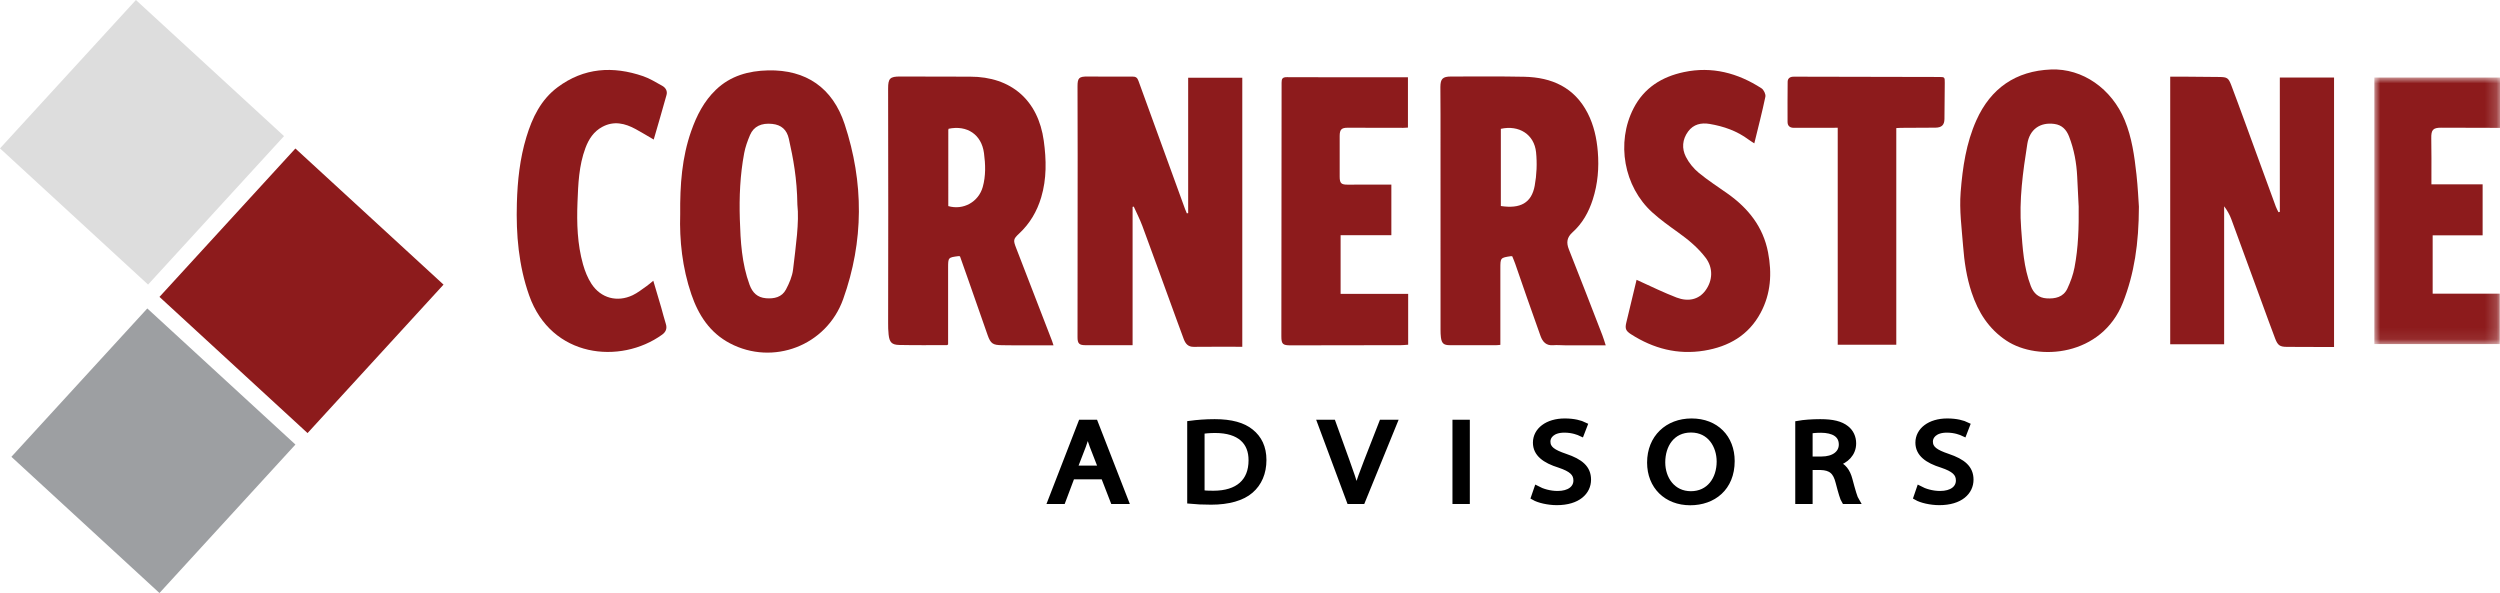 <?xml version="1.0" encoding="UTF-8"?>
<svg width="215px" height="51px" viewBox="0 0 215 51" version="1.1" xmlns="http://www.w3.org/2000/svg" xmlns:xlink="http://www.w3.org/1999/xlink">
    <title>cornerstone-logo-full-color</title>
    <defs>
        <polygon id="path-1" points="-2.26696377e-14 0 10.807 0 10.807 22.925 -2.26696377e-14 22.925"></polygon>
        <polygon id="path-3" points="0 51 215 51 215 0 0 0"></polygon>
    </defs>
    <g id="Page-1" stroke="none" stroke-width="1" fill="none" fill-rule="evenodd">
        <g id="Cornerstone-Style-Guide-V03" transform="translate(-110, -275)">
            <g id="Logo" transform="translate(62, 146)">
                <g id="logo/horizontal/full-color" transform="translate(0, 67)">
                    <g id="cornerstone-logo-full-color" transform="translate(48, 62)">
                        <path d="M38.143,24.477 C34.246,28.732 30.364,32.971 26.449,37.245 C22.213,33.349 17.987,29.461 13.715,25.533 C17.613,21.278 21.499,17.034 25.404,12.771 C29.655,16.678 33.887,20.566 38.143,24.477" id="Fill-1" fill="#8D1B1C"></path>
                        <path d="M11.689,0 C15.946,3.912 20.176,7.799 24.427,11.705 C20.527,15.964 16.648,20.2 12.734,24.474 C8.492,20.572 4.267,16.686 6.00558659e-05,12.761 C3.891,8.513 7.768,4.28 11.689,0" id="Fill-3" fill="#DDDDDD"></path>
                        <path d="M12.668,26.526 C16.922,30.434 21.144,34.313 25.407,38.231 C21.506,42.491 17.618,46.736 13.714,51 C9.472,47.098 5.243,43.208 0.98,39.286 C4.874,35.034 8.755,30.798 12.668,26.526" id="Fill-5" fill="#9D9FA2"></path>
                        <path d="M191.276,29.607 L186.638,29.607 L186.638,6.593 C187.097,6.593 187.538,6.591 187.978,6.594 C188.931,6.601 189.884,6.609 190.837,6.62 C191.545,6.628 191.645,6.689 191.9,7.358 C192.271,8.335 192.629,9.317 192.989,10.299 C193.901,12.79 194.809,15.282 195.722,17.772 C195.782,17.936 195.872,18.089 195.948,18.248 C195.987,18.24 196.026,18.232 196.065,18.224 L196.065,6.669 L200.728,6.669 L200.728,29.844 C200.597,29.844 200.459,29.845 200.321,29.844 C199.107,29.84 197.893,29.836 196.678,29.831 C196.077,29.828 195.888,29.708 195.663,29.115 C195.286,28.126 194.927,27.13 194.563,26.137 C193.673,23.706 192.79,21.274 191.892,18.847 C191.748,18.46 191.543,18.096 191.276,17.741 L191.276,29.607 Z" id="Fill-7" fill="#8D1B1C"></path>
                        <path d="M106.837,29.823 C105.425,29.823 104.042,29.813 102.659,29.829 C102.176,29.835 101.954,29.557 101.805,29.168 C101.604,28.643 101.415,28.114 101.222,27.586 C100.233,24.872 99.25,22.156 98.249,19.447 C98.037,18.873 97.754,18.326 97.504,17.767 C97.471,17.775 97.437,17.782 97.403,17.79 L97.403,29.687 L96.154,29.687 C95.214,29.687 94.273,29.69 93.333,29.686 C92.807,29.683 92.666,29.537 92.667,29.003 C92.67,23.79 92.676,18.577 92.678,13.365 C92.679,11.387 92.669,9.409 92.667,7.432 C92.666,6.698 92.795,6.577 93.544,6.58 C94.824,6.585 96.104,6.601 97.383,6.585 C97.687,6.581 97.811,6.686 97.909,6.959 C99.238,10.633 100.576,14.304 101.914,17.975 C101.96,18.102 102.017,18.224 102.068,18.349 C102.106,18.342 102.144,18.335 102.182,18.328 L102.182,6.688 L106.837,6.688 L106.837,29.823 Z" id="Fill-9" fill="#8D1B1C"></path>
                        <path d="M129.073,11.079 L129.073,17.718 C130.751,17.972 131.712,17.452 131.984,15.977 C132.157,15.039 132.198,14.045 132.102,13.096 C131.945,11.555 130.63,10.733 129.073,11.079 M138.092,29.697 C136.878,29.697 135.72,29.698 134.562,29.696 C134.236,29.696 133.908,29.659 133.584,29.688 C132.976,29.741 132.668,29.404 132.485,28.893 C132.092,27.799 131.705,26.702 131.321,25.605 C130.98,24.631 130.647,23.654 130.307,22.68 C130.23,22.46 130.136,22.246 130.055,22.043 C130,22.034 129.974,22.024 129.951,22.028 C129.031,22.165 129.031,22.165 129.031,23.103 L129.031,29.192 L129.031,29.658 C128.903,29.669 128.792,29.686 128.681,29.686 C127.349,29.688 126.018,29.688 124.686,29.686 C124.161,29.686 123.986,29.534 123.918,29.011 C123.892,28.804 123.886,28.594 123.886,28.385 C123.885,22.218 123.885,16.05 123.884,9.883 C123.884,9.085 123.871,8.286 123.873,7.487 C123.875,6.778 124.075,6.581 124.789,6.581 C126.89,6.583 128.993,6.556 131.094,6.602 C133.453,6.654 135.393,7.51 136.535,9.722 C137.07,10.761 137.316,11.886 137.411,13.039 C137.526,14.432 137.412,15.804 136.981,17.149 C136.63,18.246 136.09,19.214 135.233,19.983 C134.754,20.413 134.688,20.86 134.925,21.452 C135.902,23.904 136.849,26.368 137.803,28.828 C137.906,29.093 137.983,29.368 138.092,29.697" id="Fill-11" fill="#8D1B1C"></path>
                        <path d="M81.553,17.724 C82.842,18.099 84.152,17.37 84.515,16.085 C84.787,15.123 84.752,14.138 84.623,13.167 C84.412,11.573 83.173,10.741 81.578,11.074 C81.57,11.108 81.554,11.145 81.554,11.182 C81.553,13.352 81.553,15.522 81.553,17.724 M90.601,29.698 C89.387,29.698 88.227,29.698 87.067,29.697 C86.767,29.697 86.467,29.691 86.166,29.687 C85.386,29.678 85.193,29.55 84.934,28.815 C84.373,27.226 83.821,25.633 83.264,24.042 C83.028,23.367 82.789,22.694 82.558,22.041 C82.483,22.032 82.456,22.023 82.432,22.026 C81.537,22.142 81.537,22.142 81.537,23.046 L81.537,29.214 L81.537,29.618 C81.487,29.654 81.467,29.681 81.446,29.681 C80.076,29.681 78.706,29.697 77.336,29.667 C76.689,29.653 76.496,29.435 76.421,28.777 C76.382,28.44 76.379,28.098 76.379,27.758 C76.381,24.615 76.39,21.473 76.39,18.33 C76.39,14.756 76.382,11.181 76.378,7.606 C76.377,6.743 76.543,6.579 77.411,6.58 C79.421,6.584 81.432,6.591 83.443,6.593 C86.964,6.595 89.29,8.622 89.766,12.115 C89.989,13.748 90.022,15.374 89.542,16.977 C89.182,18.18 88.569,19.226 87.646,20.085 C87.141,20.556 87.128,20.657 87.384,21.317 C88.417,23.985 89.446,26.654 90.477,29.323 C90.513,29.418 90.541,29.518 90.601,29.698" id="Fill-13" fill="#8D1B1C"></path>
                        <path d="M68.575,17.604 C68.543,15.323 68.217,13.627 67.842,11.94 C67.667,11.15 67.191,10.738 66.416,10.656 C65.488,10.557 64.82,10.866 64.502,11.611 C64.289,12.113 64.099,12.639 63.999,13.173 C63.647,15.046 63.566,16.945 63.625,18.845 C63.684,20.755 63.79,22.66 64.461,24.487 C64.718,25.186 65.144,25.585 65.872,25.648 C66.578,25.709 67.244,25.562 67.594,24.895 C67.875,24.36 68.135,23.767 68.204,23.176 C68.44,21.147 68.744,19.116 68.575,17.604 M58.497,18.433 C58.473,15.871 58.65,13.532 59.442,11.277 C59.91,9.943 60.537,8.705 61.575,7.713 C62.831,6.511 64.39,6.09 66.057,6.053 C69.318,5.982 71.604,7.545 72.638,10.675 C74.296,15.693 74.294,20.744 72.511,25.729 C71.079,29.733 66.479,31.48 62.766,29.52 C61.048,28.614 60.067,27.1 59.457,25.313 C58.674,23.02 58.428,20.649 58.497,18.433" id="Fill-15" fill="#8D1B1C"></path>
                        <path d="M178.766,17.773 C178.723,16.911 178.679,16.049 178.638,15.187 C178.581,14.004 178.37,12.854 177.942,11.745 C177.711,11.149 177.332,10.749 176.679,10.659 C175.452,10.491 174.547,11.125 174.35,12.372 C173.969,14.786 173.631,17.201 173.82,19.666 C173.949,21.339 174.037,23.003 174.647,24.593 C174.894,25.236 175.323,25.614 176.003,25.659 C176.745,25.708 177.448,25.559 177.795,24.817 C178.063,24.244 178.288,23.63 178.407,23.01 C178.74,21.283 178.785,19.53 178.766,17.773 M183.946,17.78 C183.936,20.975 183.545,23.543 182.574,26.014 C180.76,30.628 175.278,31.103 172.548,29.292 C171.026,28.283 170.124,26.851 169.558,25.149 C169.125,23.846 168.929,22.508 168.825,21.148 C168.707,19.611 168.494,18.081 168.616,16.528 C168.782,14.403 169.09,12.307 169.965,10.35 C171.201,7.585 173.366,6.097 176.385,5.976 C179.109,5.867 181.61,7.637 182.728,10.344 C183.344,11.837 183.56,13.42 183.736,15.006 C183.858,16.11 183.906,17.223 183.946,17.78" id="Fill-17" fill="#8D1B1C"></path>
                        <path d="M140.746,24.064 C141.395,24.364 141.994,24.647 142.598,24.916 C143.122,25.15 143.647,25.384 144.183,25.588 C145.201,25.974 146.089,25.756 146.65,25.008 C147.315,24.123 147.336,23.023 146.686,22.168 C146.031,21.305 145.209,20.625 144.333,19.997 C143.57,19.45 142.799,18.901 142.104,18.272 C139.645,16.05 138.972,12.259 140.488,9.313 C141.4,7.542 142.924,6.601 144.818,6.199 C147.242,5.686 149.449,6.279 151.489,7.595 C151.683,7.72 151.867,8.103 151.823,8.317 C151.547,9.643 151.204,10.955 150.87,12.33 C150.67,12.199 150.517,12.109 150.375,12.003 C149.379,11.259 148.24,10.864 147.032,10.659 C146.307,10.536 145.64,10.68 145.177,11.31 C144.674,11.994 144.619,12.775 144.992,13.501 C145.253,14.009 145.646,14.49 146.087,14.855 C146.869,15.502 147.73,16.055 148.561,16.643 C150.343,17.903 151.63,19.5 152.053,21.705 C152.399,23.507 152.295,25.253 151.418,26.894 C150.38,28.836 148.672,29.809 146.566,30.155 C144.281,30.53 142.192,29.979 140.263,28.742 C139.824,28.461 139.739,28.263 139.858,27.762 C140.145,26.544 140.442,25.328 140.746,24.064" id="Fill-19" fill="#8D1B1C"></path>
                        <path d="M119.657,15.877 L119.657,20.227 L115.292,20.227 L115.292,25.273 L121.102,25.273 L121.102,29.645 C120.893,29.659 120.687,29.685 120.482,29.685 C117.322,29.692 114.162,29.696 111.002,29.7 C110.312,29.701 110.196,29.593 110.197,28.912 C110.204,21.644 110.215,14.377 110.217,7.11 C110.217,6.772 110.289,6.634 110.672,6.636 C114.015,6.653 117.358,6.646 120.7,6.646 L121.083,6.646 L121.083,10.973 C120.957,10.98 120.82,10.994 120.683,10.994 C119.091,10.992 117.498,10.989 115.905,10.985 C115.371,10.984 115.214,11.137 115.212,11.691 C115.209,12.856 115.21,14.02 115.212,15.185 C115.213,15.773 115.35,15.886 115.93,15.88 C117.156,15.869 118.383,15.877 119.657,15.877" id="Fill-21" fill="#8D1B1C"></path>
                        <g id="Group-25" transform="translate(204.193, 6.667)">
                            <mask id="mask-2" fill="white">
                                <use xlink:href="#path-1"></use>
                            </mask>
                            <g id="Clip-24"></g>
                            <path d="M-2.26696377e-14,0 L10.807,0 L10.807,4.328 C10.651,4.328 10.512,4.328 10.372,4.328 C8.831,4.324 7.29,4.32 5.749,4.315 C5.036,4.312 4.881,4.51 4.897,5.243 C4.922,6.369 4.907,7.496 4.909,8.623 C4.909,8.792 4.909,8.962 4.909,9.184 L9.313,9.184 L9.313,13.572 L5.016,13.572 L5.016,18.587 L10.785,18.587 L10.785,22.925 L-2.26696377e-14,22.925 L-2.26696377e-14,0 Z" id="Fill-23" fill="#8D1B1C" mask="url(#mask-2)"></path>
                        </g>
                        <path d="M56.22,12.002 C55.688,11.692 55.189,11.387 54.677,11.108 C53.754,10.604 52.802,10.374 51.806,10.906 C51.063,11.303 50.635,11.956 50.347,12.728 C49.783,14.239 49.725,15.823 49.664,17.404 C49.595,19.201 49.649,20.995 50.14,22.737 C50.305,23.32 50.539,23.91 50.868,24.413 C51.676,25.646 53.077,26.017 54.41,25.388 C54.841,25.184 55.221,24.872 55.617,24.599 C55.798,24.474 55.96,24.324 56.183,24.143 C56.422,24.948 56.649,25.703 56.869,26.461 C57.004,26.925 57.114,27.397 57.263,27.857 C57.393,28.26 57.249,28.56 56.942,28.781 C53.355,31.364 47.407,30.79 45.506,25.401 C44.601,22.837 44.375,20.174 44.451,17.473 C44.505,15.544 44.707,13.637 45.271,11.782 C45.778,10.112 46.517,8.576 47.952,7.505 C50.218,5.814 52.71,5.662 55.308,6.551 C55.881,6.747 56.409,7.081 56.945,7.375 C57.244,7.539 57.416,7.826 57.321,8.167 C56.971,9.437 56.596,10.701 56.22,12.002" id="Fill-26" fill="#8D1B1C"></path>
                        <path d="M158.044,10.988 C157.042,10.988 156.08,10.988 155.118,10.989 C154.831,10.989 154.543,10.995 154.256,10.992 C153.928,10.989 153.731,10.823 153.73,10.491 C153.724,9.339 153.728,8.187 153.738,7.035 C153.74,6.777 153.896,6.628 154.154,6.6 C154.257,6.589 154.363,6.593 154.467,6.594 C158.553,6.602 162.638,6.611 166.724,6.62 C167.25,6.621 167.253,6.623 167.25,7.136 C167.244,8.17 167.238,9.204 167.223,10.238 C167.216,10.75 166.983,10.973 166.447,10.979 C165.455,10.991 164.463,10.99 163.471,10.995 C163.356,10.996 163.241,11.006 163.081,11.014 L163.081,29.649 L158.044,29.649 L158.044,10.988 Z" id="Fill-28" fill="#8D1B1C"></path>
                        <path d="M94.712,40.29 L93.958,38.349 C93.787,37.908 93.673,37.508 93.559,37.118 L93.536,37.118 C93.421,37.518 93.296,37.928 93.147,38.339 L92.394,40.29 L94.712,40.29 Z M92.188,40.971 L91.389,43.093 L90.361,43.093 L92.976,36.347 L94.175,36.347 L96.801,43.093 L95.739,43.093 L94.917,40.971 L92.188,40.971 Z" id="Fill-30" fill="#000000"></path>
                        <path d="M94.712,40.29 L93.958,38.349 C93.787,37.908 93.673,37.508 93.559,37.118 L93.536,37.118 C93.421,37.518 93.296,37.928 93.147,38.339 L92.394,40.29 L94.712,40.29 Z M92.188,40.971 L91.389,43.093 L90.361,43.093 L92.976,36.347 L94.175,36.347 L96.801,43.093 L95.739,43.093 L94.917,40.971 L92.188,40.971 Z" id="Stroke-32" stroke="#000000" stroke-width="0.5"></path>
                        <path d="M103.343,42.402 C103.594,42.442 103.96,42.453 104.348,42.453 C106.472,42.453 107.625,41.412 107.625,39.59 C107.636,37.998 106.609,36.987 104.508,36.987 C103.994,36.987 103.606,37.028 103.343,37.078 L103.343,42.402 Z M102.35,36.437 C102.955,36.357 103.674,36.297 104.462,36.297 C105.889,36.297 106.906,36.587 107.579,37.138 C108.264,37.688 108.664,38.469 108.664,39.56 C108.664,40.661 108.276,41.562 107.557,42.182 C106.837,42.813 105.65,43.153 104.154,43.153 C103.446,43.153 102.852,43.123 102.35,43.073 L102.35,36.437 Z" id="Fill-34" fill="#000000"></path>
                        <path d="M103.343,42.402 C103.594,42.442 103.96,42.453 104.348,42.453 C106.472,42.453 107.625,41.412 107.625,39.59 C107.636,37.998 106.609,36.987 104.508,36.987 C103.994,36.987 103.606,37.028 103.343,37.078 L103.343,42.402 Z M102.35,36.437 C102.955,36.357 103.674,36.297 104.462,36.297 C105.889,36.297 106.906,36.587 107.579,37.138 C108.264,37.688 108.664,38.469 108.664,39.56 C108.664,40.661 108.276,41.562 107.557,42.182 C106.837,42.813 105.65,43.153 104.154,43.153 C103.446,43.153 102.852,43.123 102.35,43.073 L102.35,36.437 Z" id="Stroke-36" stroke="#000000" stroke-width="0.5"></path>
                        <path d="M116.062,43.093 L113.55,36.347 L114.624,36.347 L115.822,39.67 C116.154,40.581 116.439,41.402 116.644,42.192 L116.667,42.192 C116.884,41.412 117.204,40.561 117.547,39.68 L118.848,36.347 L119.91,36.347 L117.158,43.093 L116.062,43.093 Z" id="Fill-38" fill="#000000"></path>
                        <path d="M116.062,43.093 L113.55,36.347 L114.624,36.347 L115.822,39.67 C116.154,40.581 116.439,41.402 116.644,42.192 L116.667,42.192 C116.884,41.412 117.204,40.561 117.547,39.68 L118.848,36.347 L119.91,36.347 L117.158,43.093 L116.062,43.093 Z" id="Stroke-40" stroke="#000000" stroke-width="0.5"></path>
                        <mask id="mask-4" fill="white">
                            <use xlink:href="#path-3"></use>
                        </mask>
                        <g id="Clip-43"></g>
                        <polygon id="Fill-42" fill="#000000" mask="url(#mask-4)" points="125.162 43.093 126.155 43.093 126.155 36.347 125.162 36.347"></polygon>
                        <polygon id="Stroke-44" stroke="#000000" stroke-width="0.5" mask="url(#mask-4)" points="125.162 43.093 126.155 43.093 126.155 36.347 125.162 36.347"></polygon>
                        <path d="M132.172,42.032 C132.618,42.272 133.268,42.473 133.953,42.473 C134.97,42.473 135.563,42.002 135.563,41.322 C135.563,40.691 135.152,40.331 134.113,39.98 C132.857,39.59 132.081,39.019 132.081,38.069 C132.081,37.018 133.074,36.237 134.57,36.237 C135.358,36.237 135.929,36.397 136.271,36.567 L135.997,37.278 C135.746,37.158 135.232,36.957 134.536,36.957 C133.485,36.957 133.086,37.508 133.086,37.968 C133.086,38.599 133.554,38.909 134.616,39.27 C135.917,39.71 136.58,40.261 136.58,41.251 C136.58,42.292 135.7,43.193 133.885,43.193 C133.143,43.193 132.332,43.003 131.921,42.763 L132.172,42.032 Z" id="Fill-45" fill="#000000" mask="url(#mask-4)"></path>
                        <path d="M132.172,42.032 C132.618,42.272 133.268,42.473 133.953,42.473 C134.97,42.473 135.563,42.002 135.563,41.322 C135.563,40.691 135.152,40.331 134.113,39.98 C132.857,39.59 132.081,39.019 132.081,38.069 C132.081,37.018 133.074,36.237 134.57,36.237 C135.358,36.237 135.929,36.397 136.271,36.567 L135.997,37.278 C135.746,37.158 135.232,36.957 134.536,36.957 C133.485,36.957 133.086,37.508 133.086,37.968 C133.086,38.599 133.554,38.909 134.616,39.27 C135.917,39.71 136.58,40.261 136.58,41.251 C136.58,42.292 135.7,43.193 133.885,43.193 C133.143,43.193 132.332,43.003 131.921,42.763 L132.172,42.032 Z" id="Stroke-46" stroke="#000000" stroke-width="0.5" mask="url(#mask-4)"></path>
                        <path d="M142.962,39.76 C142.962,41.201 143.852,42.493 145.417,42.493 C146.992,42.493 147.883,41.221 147.883,39.69 C147.883,38.349 147.084,36.947 145.428,36.947 C143.784,36.947 142.962,38.279 142.962,39.76 M148.933,39.65 C148.933,41.972 147.323,43.203 145.359,43.203 C143.327,43.203 141.9,41.822 141.9,39.78 C141.9,37.638 143.418,36.237 145.474,36.237 C147.575,36.237 148.933,37.648 148.933,39.65" id="Fill-47" fill="#000000" mask="url(#mask-4)"></path>
                        <path d="M142.962,39.76 C142.962,41.201 143.852,42.493 145.417,42.493 C146.992,42.493 147.883,41.221 147.883,39.69 C147.883,38.349 147.084,36.947 145.428,36.947 C143.784,36.947 142.962,38.279 142.962,39.76 Z M148.933,39.65 C148.933,41.972 147.323,43.203 145.359,43.203 C143.327,43.203 141.9,41.822 141.9,39.78 C141.9,37.638 143.418,36.237 145.474,36.237 C147.575,36.237 148.933,37.648 148.933,39.65 Z" id="Stroke-48" stroke="#000000" stroke-width="0.5" mask="url(#mask-4)"></path>
                        <path d="M155.635,39.51 L156.651,39.51 C157.713,39.51 158.387,38.999 158.387,38.229 C158.387,37.358 157.668,36.977 156.617,36.967 C156.138,36.967 155.795,37.008 155.635,37.048 L155.635,39.51 Z M154.642,36.437 C155.144,36.347 155.863,36.297 156.548,36.297 C157.61,36.297 158.296,36.467 158.775,36.847 C159.163,37.148 159.38,37.608 159.38,38.129 C159.38,39.019 158.741,39.61 157.93,39.85 L157.93,39.88 C158.524,40.06 158.878,40.541 159.061,41.241 C159.312,42.182 159.494,42.833 159.654,43.093 L158.627,43.093 C158.501,42.903 158.33,42.322 158.113,41.482 C157.884,40.551 157.473,40.2 156.571,40.17 L155.635,40.17 L155.635,43.093 L154.642,43.093 L154.642,36.437 Z" id="Fill-49" fill="#000000" mask="url(#mask-4)"></path>
                        <path d="M155.635,39.51 L156.651,39.51 C157.713,39.51 158.387,38.999 158.387,38.229 C158.387,37.358 157.668,36.977 156.617,36.967 C156.138,36.967 155.795,37.008 155.635,37.048 L155.635,39.51 Z M154.642,36.437 C155.144,36.347 155.863,36.297 156.548,36.297 C157.61,36.297 158.296,36.467 158.775,36.847 C159.163,37.148 159.38,37.608 159.38,38.129 C159.38,39.019 158.741,39.61 157.93,39.85 L157.93,39.88 C158.524,40.06 158.878,40.541 159.061,41.241 C159.312,42.182 159.494,42.833 159.654,43.093 L158.627,43.093 C158.501,42.903 158.33,42.322 158.113,41.482 C157.884,40.551 157.473,40.2 156.571,40.17 L155.635,40.17 L155.635,43.093 L154.642,43.093 L154.642,36.437 Z" id="Stroke-50" stroke="#000000" stroke-width="0.5" mask="url(#mask-4)"></path>
                        <path d="M165.066,42.032 C165.511,42.272 166.162,42.473 166.847,42.473 C167.863,42.473 168.457,42.002 168.457,41.322 C168.457,40.691 168.046,40.331 167.007,39.98 C165.751,39.59 164.974,39.019 164.974,38.069 C164.974,37.018 165.968,36.237 167.464,36.237 C168.251,36.237 168.822,36.397 169.165,36.567 L168.891,37.278 C168.64,37.158 168.126,36.957 167.429,36.957 C166.379,36.957 165.979,37.508 165.979,37.968 C165.979,38.599 166.447,38.909 167.509,39.27 C168.811,39.71 169.473,40.261 169.473,41.251 C169.473,42.292 168.594,43.193 166.778,43.193 C166.036,43.193 165.226,43.003 164.815,42.763 L165.066,42.032 Z" id="Fill-51" fill="#000000" mask="url(#mask-4)"></path>
                        <path d="M165.066,42.032 C165.511,42.272 166.162,42.473 166.847,42.473 C167.863,42.473 168.457,42.002 168.457,41.322 C168.457,40.691 168.046,40.331 167.007,39.98 C165.751,39.59 164.974,39.019 164.974,38.069 C164.974,37.018 165.968,36.237 167.464,36.237 C168.251,36.237 168.822,36.397 169.165,36.567 L168.891,37.278 C168.64,37.158 168.126,36.957 167.429,36.957 C166.379,36.957 165.979,37.508 165.979,37.968 C165.979,38.599 166.447,38.909 167.509,39.27 C168.811,39.71 169.473,40.261 169.473,41.251 C169.473,42.292 168.594,43.193 166.778,43.193 C166.036,43.193 165.226,43.003 164.815,42.763 L165.066,42.032 Z" id="Stroke-52" stroke="#000000" stroke-width="0.5" mask="url(#mask-4)"></path>
                    </g>
                </g>
            </g>
        </g>
    </g>
</svg>